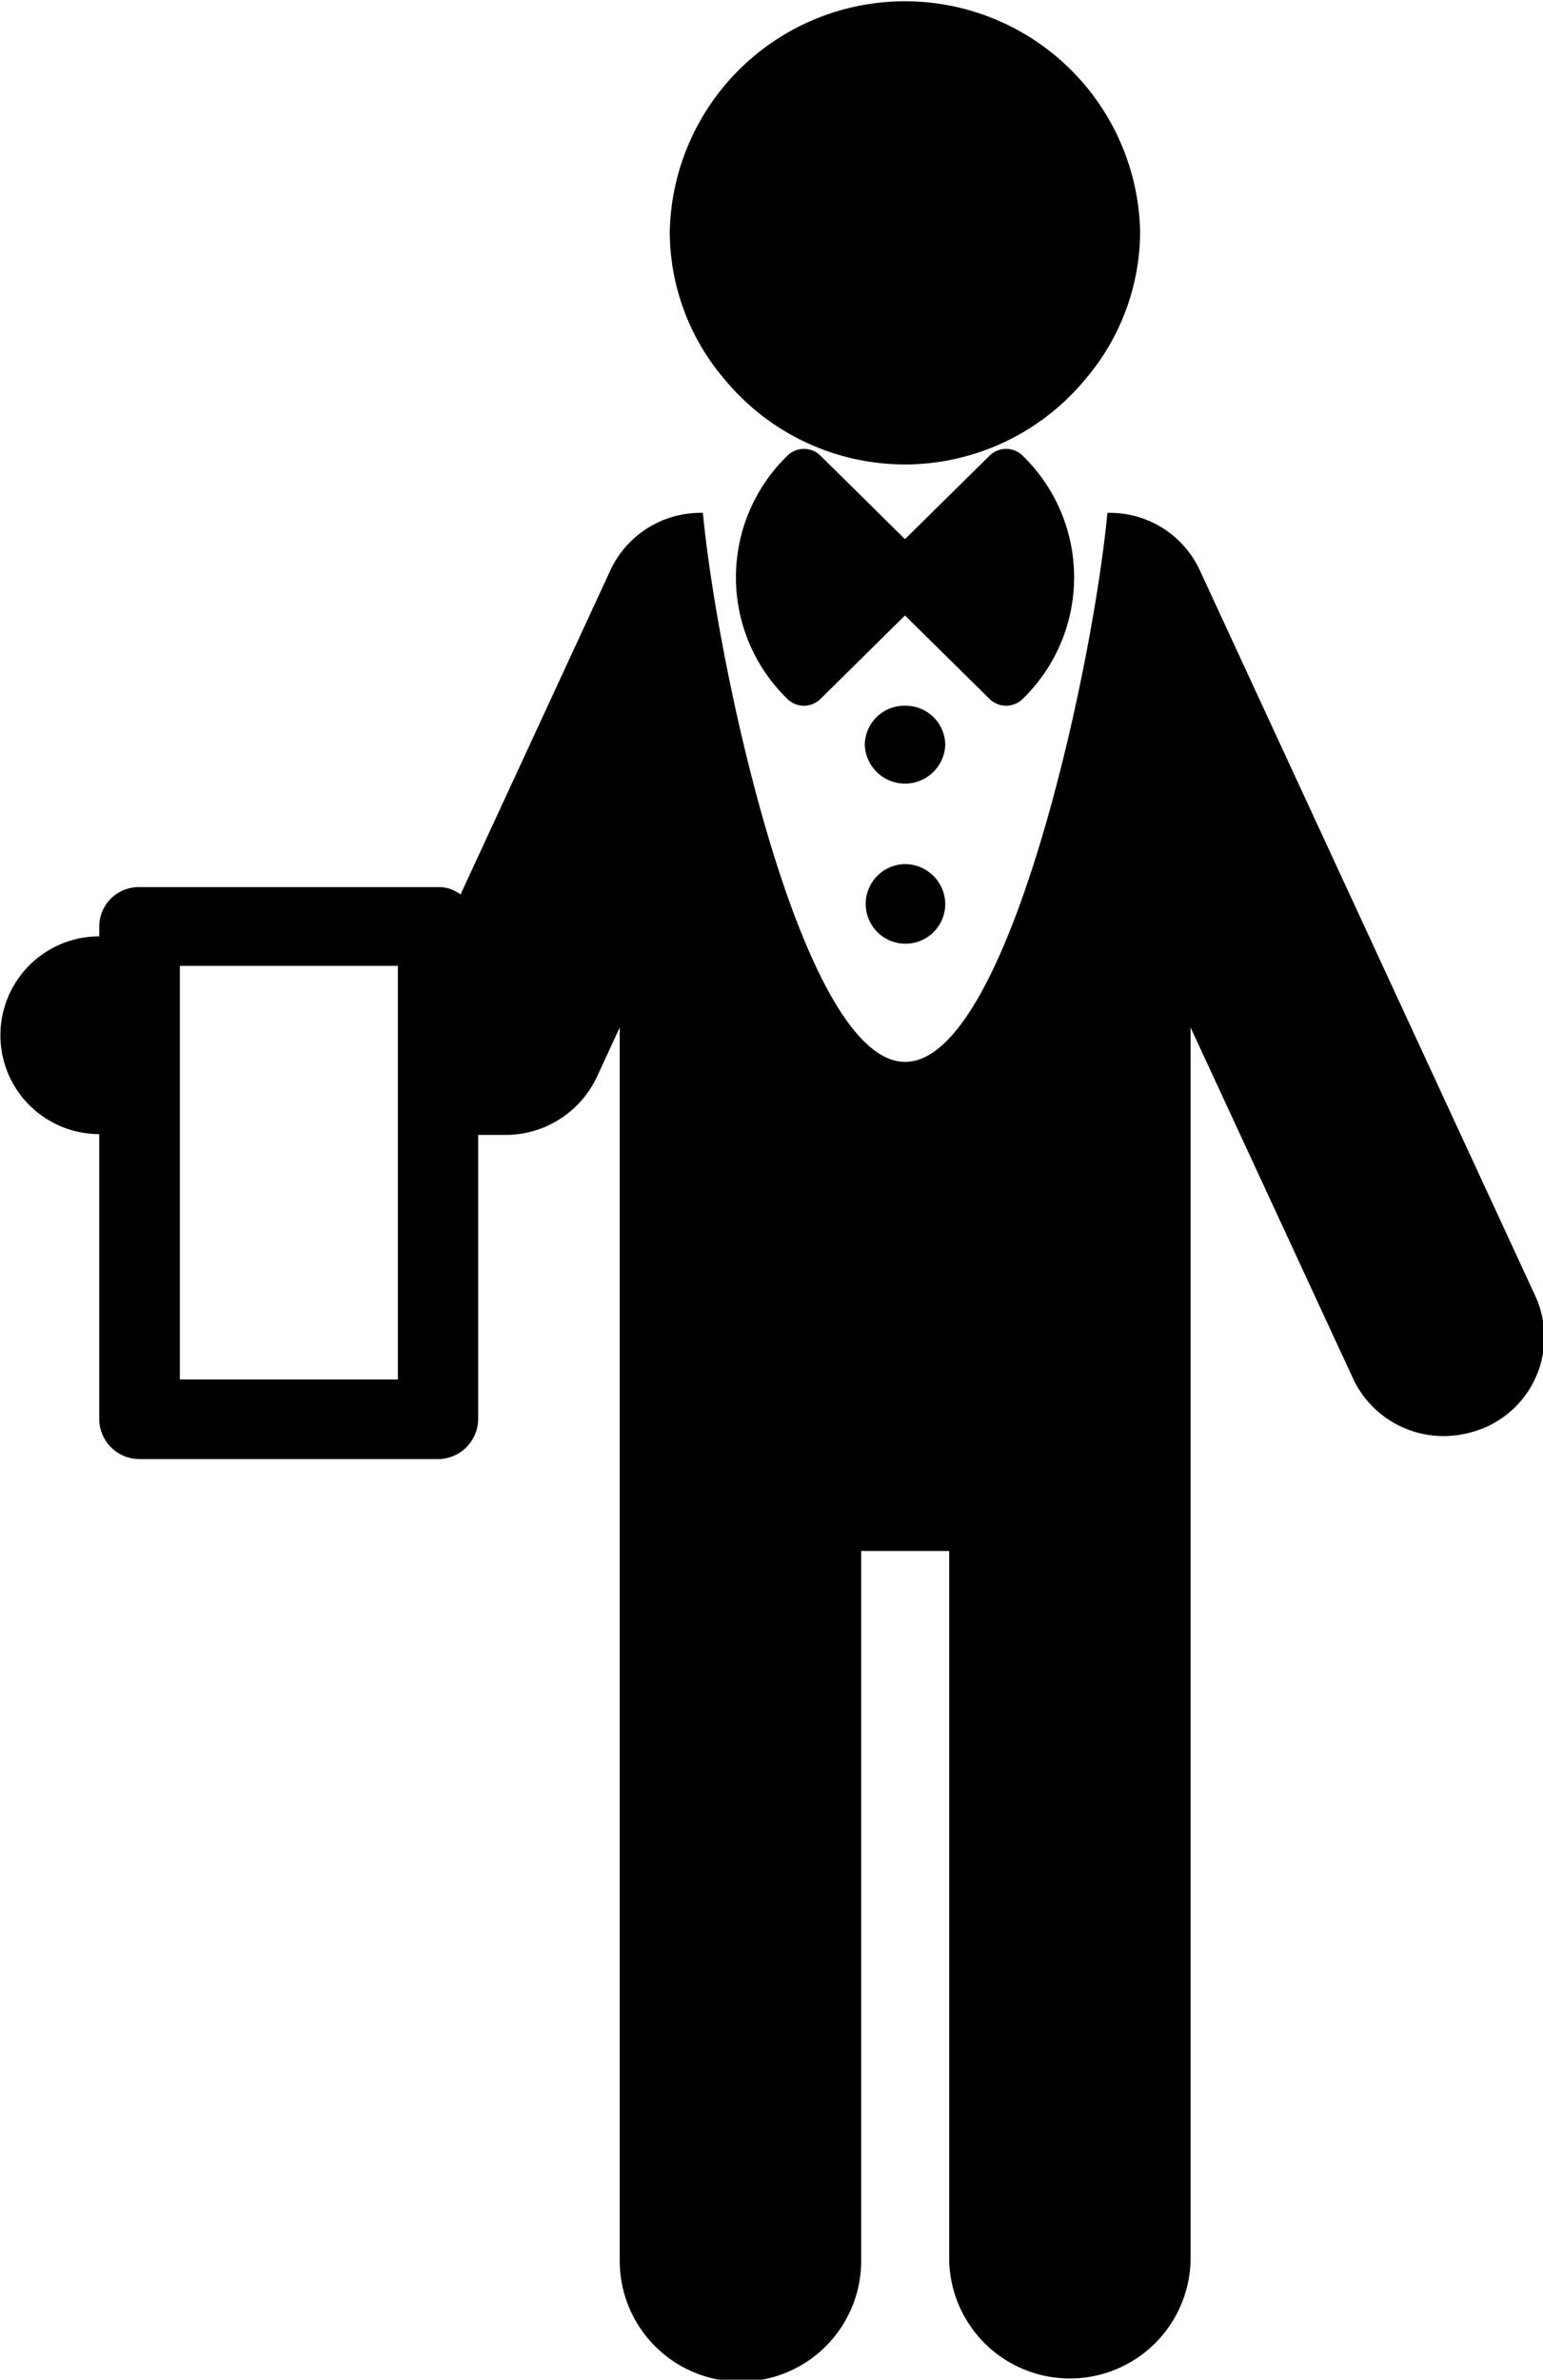 <svg xmlns="http://www.w3.org/2000/svg" xmlns:xlink="http://www.w3.org/1999/xlink" width="18.813" height="29" viewBox="0 0 18.813 29">
  <defs>
    <style>
      .cls-1 {
        fill-rule: evenodd;
        filter: url(#filter);
      }
    </style>
    <filter id="filter" x="408" y="3304" width="18.813" height="29" filterUnits="userSpaceOnUse">
      <feFlood result="flood" flood-color="#fff"/>
      <feComposite result="composite" operator="in" in2="SourceGraphic"/>
      <feBlend result="blend" in2="SourceGraphic"/>
    </filter>
  </defs>
  <path id="service" class="cls-1" d="M426.718,3319.79l-4.089-8.84a1.207,1.207,0,0,0-1.127-.7h0c-0.18,1.91-1.214,6.69-2.466,6.69s-2.285-4.78-2.466-6.69h0a1.211,1.211,0,0,0-1.128.7l-1.827,3.95a0.434,0.434,0,0,0-.272-0.09H409.7a0.482,0.482,0,0,0-.49.48v0.12a1.205,1.205,0,1,0,0,2.41v3.47a0.49,0.49,0,0,0,.49.49h3.639a0.491,0.491,0,0,0,.491-0.49v-3.46h0.333a1.231,1.231,0,0,0,1.116-.71l0.277-.6,0,15.03a1.472,1.472,0,0,0,2.944,0v-8.65h1.073v8.65a1.472,1.472,0,0,0,2.943,0l0-15.03,1.977,4.27a1.219,1.219,0,0,0,1.116.71,1.322,1.322,0,0,0,.509-0.11A1.2,1.2,0,0,0,426.718,3319.79Zm-13.867,1.02h-2.658v-5.04h2.658v5.04Zm7.625-8.3a2.064,2.064,0,0,0,0-2.95,0.288,0.288,0,0,0-.418,0l-1.024,1.01-1.023-1.01a0.288,0.288,0,0,0-.418,0,2.064,2.064,0,0,0,0,2.95,0.288,0.288,0,0,0,.418,0l1.023-1.01,1.024,1.01A0.288,0.288,0,0,0,420.476,3312.51Zm-1.442-2.85a2.86,2.86,0,0,0,2.2-1.04,2.784,2.784,0,0,0,.667-1.79,2.868,2.868,0,0,0-5.735,0,2.777,2.777,0,0,0,.666,1.79A2.857,2.857,0,0,0,419.034,3309.66Zm0,2.94a0.482,0.482,0,0,0-.49.48,0.491,0.491,0,0,0,.981,0A0.482,0.482,0,0,0,419.034,3312.6Zm0,1.93a0.485,0.485,0,1,0,.491.49A0.491,0.491,0,0,0,419.034,3314.53Z" transform="translate(-408 -3304)"/>
</svg>
